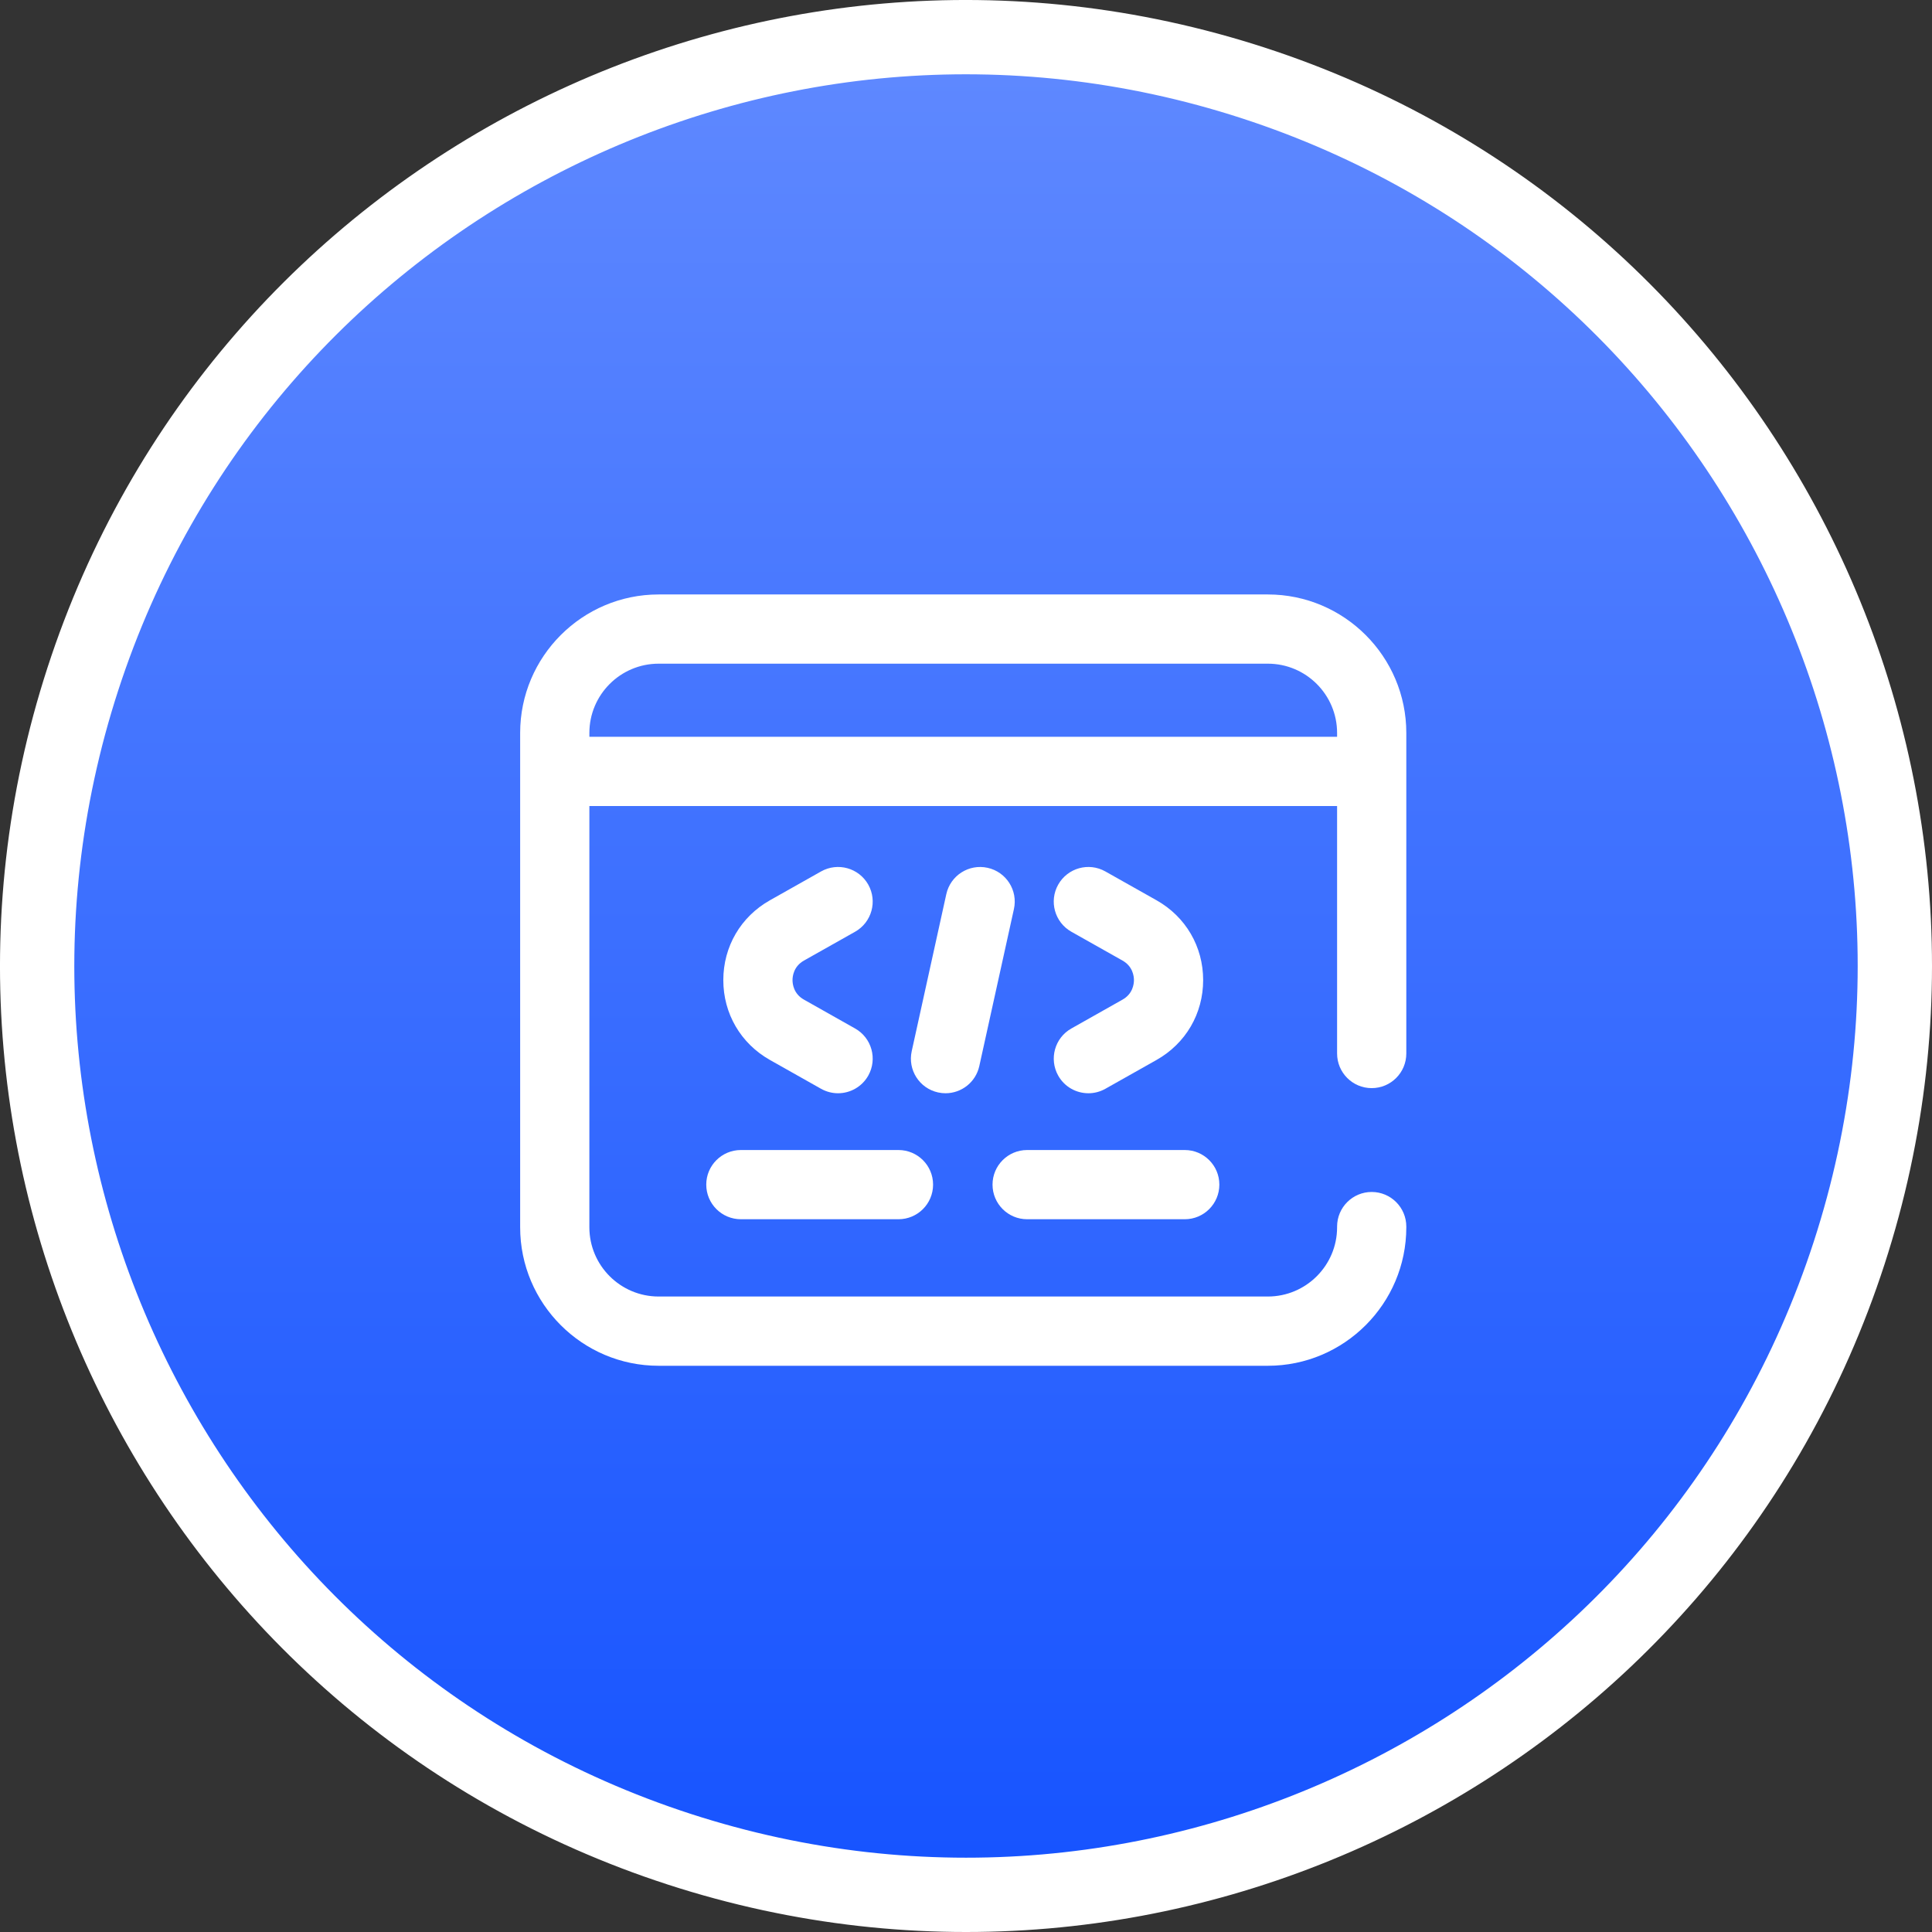 <svg width="52" height="52" viewBox="0 0 52 52" fill="none" xmlns="http://www.w3.org/2000/svg">
<rect x="0" y="0" width="52" height="52" fill="#333333" stroke="none"/>
<path d="M18.276 49.77C31.404 54.036 45.505 46.851 49.77 33.724C54.036 20.596 46.851 6.495 33.724 2.23C20.596 -2.036 6.495 5.149 2.23 18.276C-2.036 31.404 5.149 45.505 18.276 49.77Z" fill="url(#paint0_linear_1815_30078)" stroke="white" stroke-width="2"/>
<path d="M21.638 25.854L23.015 25.078C23.463 24.825 23.621 24.257 23.369 23.809C23.116 23.361 22.548 23.202 22.099 23.455L20.723 24.231C19.937 24.674 19.468 25.478 19.468 26.38C19.468 27.282 19.937 28.085 20.723 28.529L22.099 29.305C22.244 29.386 22.401 29.425 22.556 29.425C22.881 29.425 23.197 29.254 23.369 28.951C23.621 28.503 23.463 27.934 23.015 27.682L21.638 26.905C21.361 26.749 21.331 26.486 21.331 26.38C21.331 26.274 21.361 26.011 21.638 25.854Z" fill="white"/>
<path d="M30.213 26.905L28.836 27.682C28.388 27.934 28.23 28.503 28.482 28.951C28.653 29.255 28.969 29.425 29.295 29.425C29.45 29.425 29.607 29.386 29.751 29.305L31.128 28.529C31.914 28.085 32.383 27.282 32.383 26.38C32.383 25.478 31.914 24.674 31.128 24.231L29.751 23.455C29.303 23.202 28.735 23.361 28.482 23.809C28.229 24.257 28.388 24.825 28.836 25.078L30.213 25.854C30.49 26.011 30.52 26.274 30.52 26.38C30.52 26.486 30.49 26.749 30.213 26.905Z" fill="white"/>
<path d="M25.449 29.425C25.877 29.425 26.262 29.129 26.358 28.694L27.29 24.467C27.401 23.965 27.083 23.467 26.581 23.357C26.078 23.246 25.581 23.563 25.47 24.066L24.539 28.293C24.428 28.795 24.745 29.292 25.248 29.403C25.316 29.418 25.383 29.425 25.449 29.425Z" fill="white"/>
<path d="M19.009 31.884C19.009 32.399 19.426 32.816 19.941 32.816H24.183C24.697 32.816 25.114 32.399 25.114 31.884C25.114 31.37 24.697 30.953 24.183 30.953H19.941C19.426 30.953 19.009 31.37 19.009 31.884Z" fill="white"/>
<path d="M27.645 32.816H31.888C32.402 32.816 32.819 32.399 32.819 31.884C32.819 31.37 32.402 30.953 31.888 30.953H27.645C27.131 30.953 26.714 31.37 26.714 31.884C26.714 32.399 27.131 32.816 27.645 32.816Z" fill="white"/>
<path d="M36.919 29.287C37.434 29.287 37.851 28.87 37.851 28.355V19.727C37.851 17.672 36.179 16 34.124 16H17.727C15.672 16 14 17.672 14 19.727V33.033C14 35.088 15.672 36.76 17.727 36.76H34.124C36.179 36.76 37.851 35.088 37.851 33.033V33.014C37.851 32.499 37.434 32.082 36.919 32.082C36.405 32.082 35.988 32.499 35.988 33.014V33.033C35.988 34.06 35.152 34.896 34.124 34.896H17.727C16.699 34.896 15.863 34.06 15.863 33.033V21.694H35.988V28.355C35.988 28.87 36.405 29.287 36.919 29.287ZM15.863 19.83V19.727C15.863 18.699 16.699 17.863 17.727 17.863H34.124C35.152 17.863 35.988 18.699 35.988 19.727V19.83H15.863Z" fill="white"/>
<defs>
<linearGradient id="paint0_linear_1815_30078" x1="26" y1="2" x2="26" y2="50" gradientUnits="userSpaceOnUse">
<stop stop-color="#5E88FF"/>
<stop offset="1" stop-color="#1754FF"/>
</linearGradient>
</defs>
</svg>
